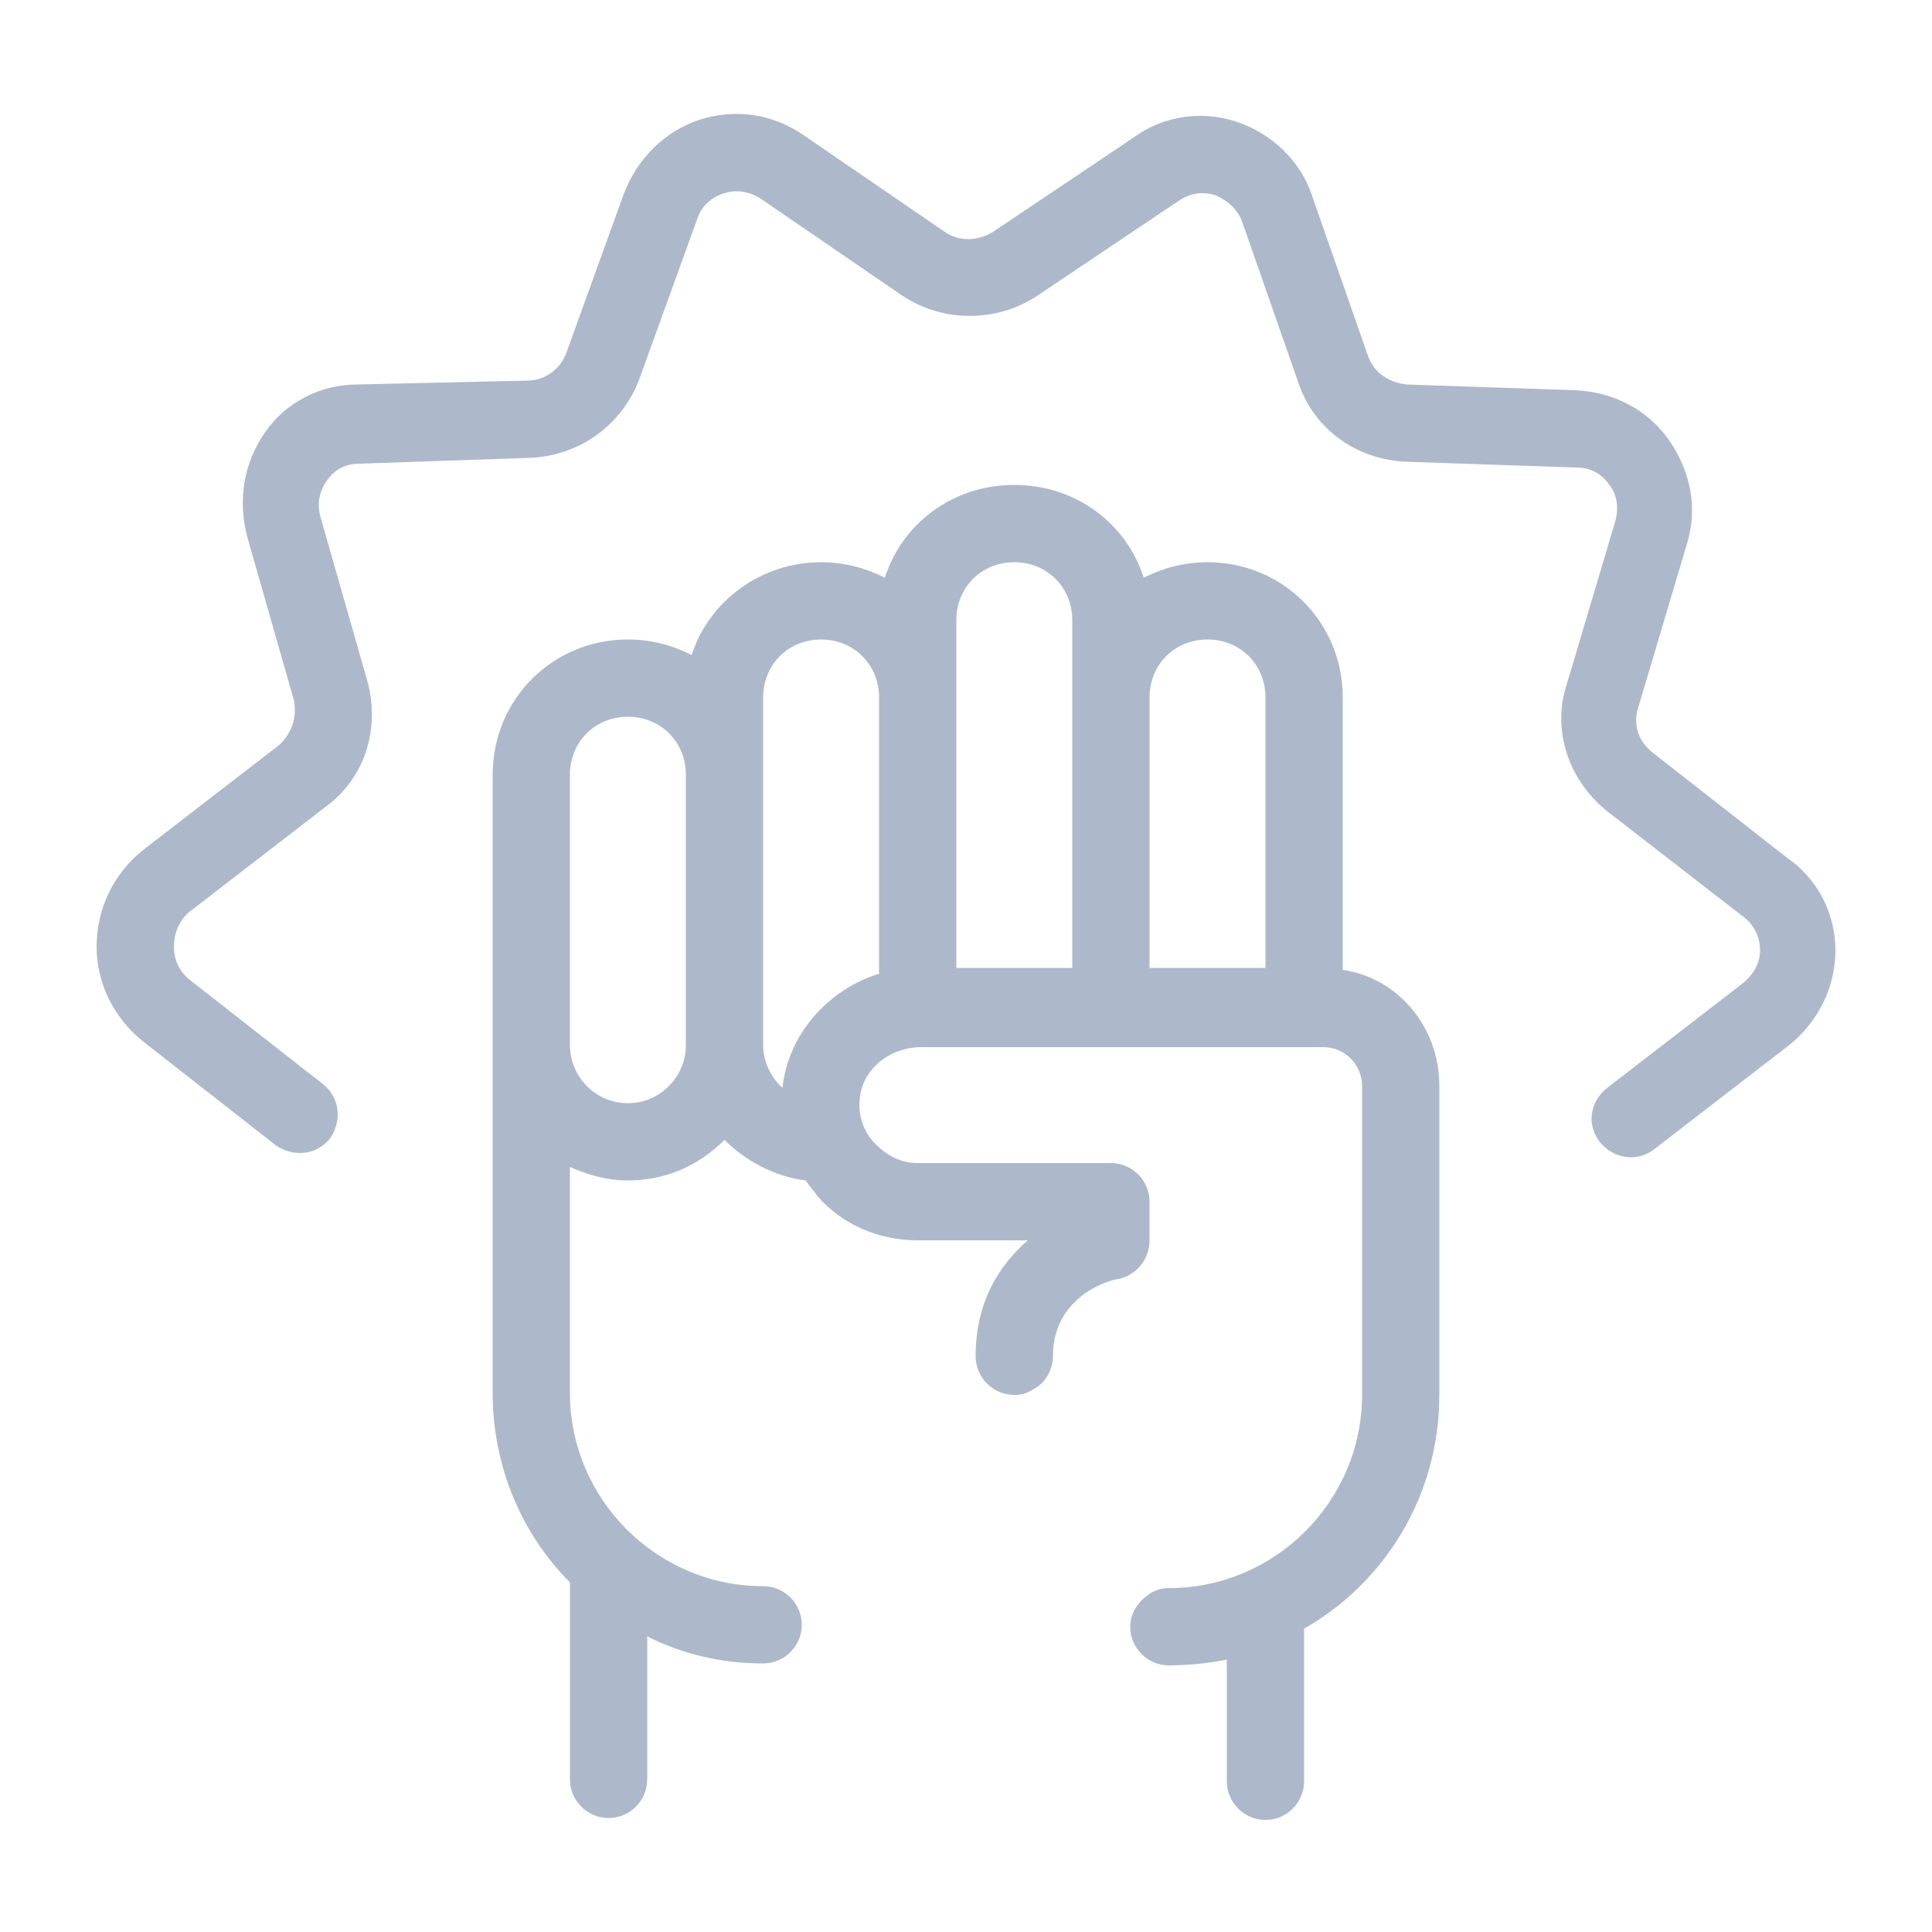 <svg width="1600" height="1600" viewBox="0 0 1200 1200" xmlns="http://www.w3.org/2000/svg" xmlns:xlink="http://www.w3.org/1999/xlink" overflow="hidden"><style>
.MsftOfcThm_Text2_lumMod_40_lumOff_60_Fill_v2 {
 fill:#ADB9CA; 
}
</style>
<path d="M834 602.4 834 433.2C834 386.399 796.801 349.2 750 349.2 735.602 349.2 722.398 352.802 710.398 358.802 699.597 325.2 668.398 301.2 630 301.2 591.602 301.2 560.398 325.2 549.602 358.802 537.602 352.802 524.403 349.2 510 349.2 472.801 349.2 440.398 373.2 429.602 406.802 417.602 400.802 404.403 397.2 390 397.2 343.199 397.2 306 434.399 306 481.2L306 865.2C306 910.802 324 952.802 354 982.8L354 985.199 354 1105.2C354 1118.4 364.801 1129.2 378 1129.2 391.199 1129.2 402 1118.4 402 1105.2L402 1016.4C423.602 1027.2 447.602 1033.2 474 1033.2 487.199 1033.2 498 1022.4 498 1009.2 498 996 487.199 985.199 474 985.199 408 985.199 354 931.199 354 865.199L354 724.799C364.801 729.6 376.801 733.197 390 733.197 414 733.197 434.398 723.596 450 707.998 463.199 721.197 481.199 730.799 500.398 733.197 502.796 736.799 505.199 739.197 507.597 742.799 523.199 760.799 545.995 770.401 569.995 770.401L638.393 770.401C620.393 786.003 605.995 808.799 605.995 842.401 605.995 855.6 616.796 866.401 629.995 866.401 634.796 866.401 638.394 865.202 641.995 862.799 649.194 859.198 653.995 850.799 653.995 842.401 653.995 804.003 691.194 794.401 694.796 794.401 705.597 792.003 713.995 782.401 713.995 770.401L713.995 746.401C713.995 733.202 703.194 722.401 689.995 722.401L569.995 722.401C559.194 722.401 550.796 717.6 543.597 710.401 536.398 703.202 532.796 692.401 533.996 682.799 535.195 664.799 551.996 650.401 572.394 650.401L821.994 650.401C835.193 650.401 845.994 661.202 845.994 674.401L845.994 866.401C845.994 932.401 791.994 986.401 725.994 986.401 721.193 986.401 717.595 987.6 713.994 990.003 706.794 994.804 701.994 1002 701.994 1010.4 701.994 1023.6 712.795 1034.4 725.994 1034.4 737.994 1034.4 749.994 1033.2 761.994 1030.8L761.994 1106.4C761.994 1119.6 772.795 1130.4 785.994 1130.4 799.193 1130.4 809.994 1119.6 809.994 1106.4L809.994 1011.6C860.392 982.799 893.994 928.799 893.994 866.4L893.994 674.4C893.997 637.197 867.599 607.197 833.998 602.396ZM426 649.201C426 668.4 410.398 685.201 390 685.201 369.602 685.201 354 668.4 354 649.201L354 481.201C354 460.803 369.602 445.201 390 445.201 410.398 445.201 426 460.803 426 481.201ZM546 604.803C514.801 614.405 489.602 642.002 486 675.604 478.801 669.604 474 658.803 474 649.206L474 433.206C474 412.808 489.602 397.206 510 397.206 530.398 397.206 546 412.808 546 433.206ZM666 601.201 594 601.201 594 385.201C594 364.803 609.602 349.201 630 349.201 650.398 349.201 666 364.803 666 385.201ZM786 601.201 714 601.201 714 433.201C714 412.803 729.602 397.201 750 397.201 770.398 397.201 786 412.803 786 433.201ZM1140 590.4C1140 613.201 1129.2 634.798 1111.2 649.201L1027.2 714.002C1022.4 717.604 1017.6 718.803 1012.8 718.803 1005.6 718.803 998.403 715.202 993.602 709.202 985.204 698.401 987.602 684.003 998.403 675.6L1082.4 610.799C1088.4 605.998 1093.2 598.799 1093.2 590.401 1093.2 582.002 1089.6 574.799 1083.6 570.003L998.399 504.003C974.399 484.804 963.598 453.605 973.2 424.804L1003.2 324.004C1005.6 315.605 1004.4 307.203 999.599 301.203 994.798 294.003 987.599 290.402 979.201 290.402L873.601 286.8C842.402 285.601 815.999 266.402 806.402 237.601L771.601 137.999C769.202 130.8 763.202 124.8 754.8 121.198 746.401 118.8 739.198 119.999 731.999 124.8L644.397 183.601C619.198 200.402 585.596 200.402 560.397 183.601L472.795 123.601C465.595 118.8 457.193 117.601 449.994 119.999 441.595 122.397 435.596 128.397 433.193 135.601L397.193 235.203C386.392 264.004 359.994 283.203 328.795 284.402L223.205 288.004C214.806 288.004 207.603 291.605 202.807 298.805 198.006 306.004 196.807 313.203 199.205 321.606L228.006 422.406C236.404 452.406 226.807 483.605 201.608 501.605L117.608 566.406C111.608 571.203 108.006 579.605 108.006 588.004 108.006 596.403 111.608 603.606 117.608 608.402L200.409 673.203C211.21 681.601 212.409 696.004 205.21 706.805 196.811 717.606 182.409 718.805 171.608 711.605L88.807 646.804C70.807 632.406 60.006 610.804 60.006 588.003 60.006 564.003 70.807 542.401 88.807 528.003L172.807 463.202C181.205 456.003 184.807 445.202 182.408 434.401L153.607 333.601C147.607 310.8 151.209 287.999 164.408 268.8 177.607 249.601 199.209 238.8 222.01 238.8L327.61 236.402C338.411 236.402 348.008 229.203 351.61 219.601L387.61 119.999C396.009 98.397 412.809 81.601 434.411 74.397 457.204 67.202 480.005 70.803 499.204 84.002L586.806 144.003C595.205 150.003 607.204 150.003 616.806 144.003L704.408 85.201C722.404 72.002 746.404 68.4 768.006 75.604 789.608 82.803 807.608 99.604 814.807 121.206L849.608 220.808C853.21 231.609 862.807 237.609 873.608 238.808L979.208 242.409C1002.01 243.609 1023.61 254.409 1036.81 273.608 1050.01 292.807 1054.81 315.608 1047.61 338.409L1017.61 439.209C1014.01 450.01 1017.61 460.811 1027.21 468.01L1110.01 532.811C1129.2 546.002 1140.01 567.604 1140.01 590.401Z" class="MsftOfcThm_Text2_lumMod_40_lumOff_60_Fill_v2" fill="#ADB9CA"/></svg>